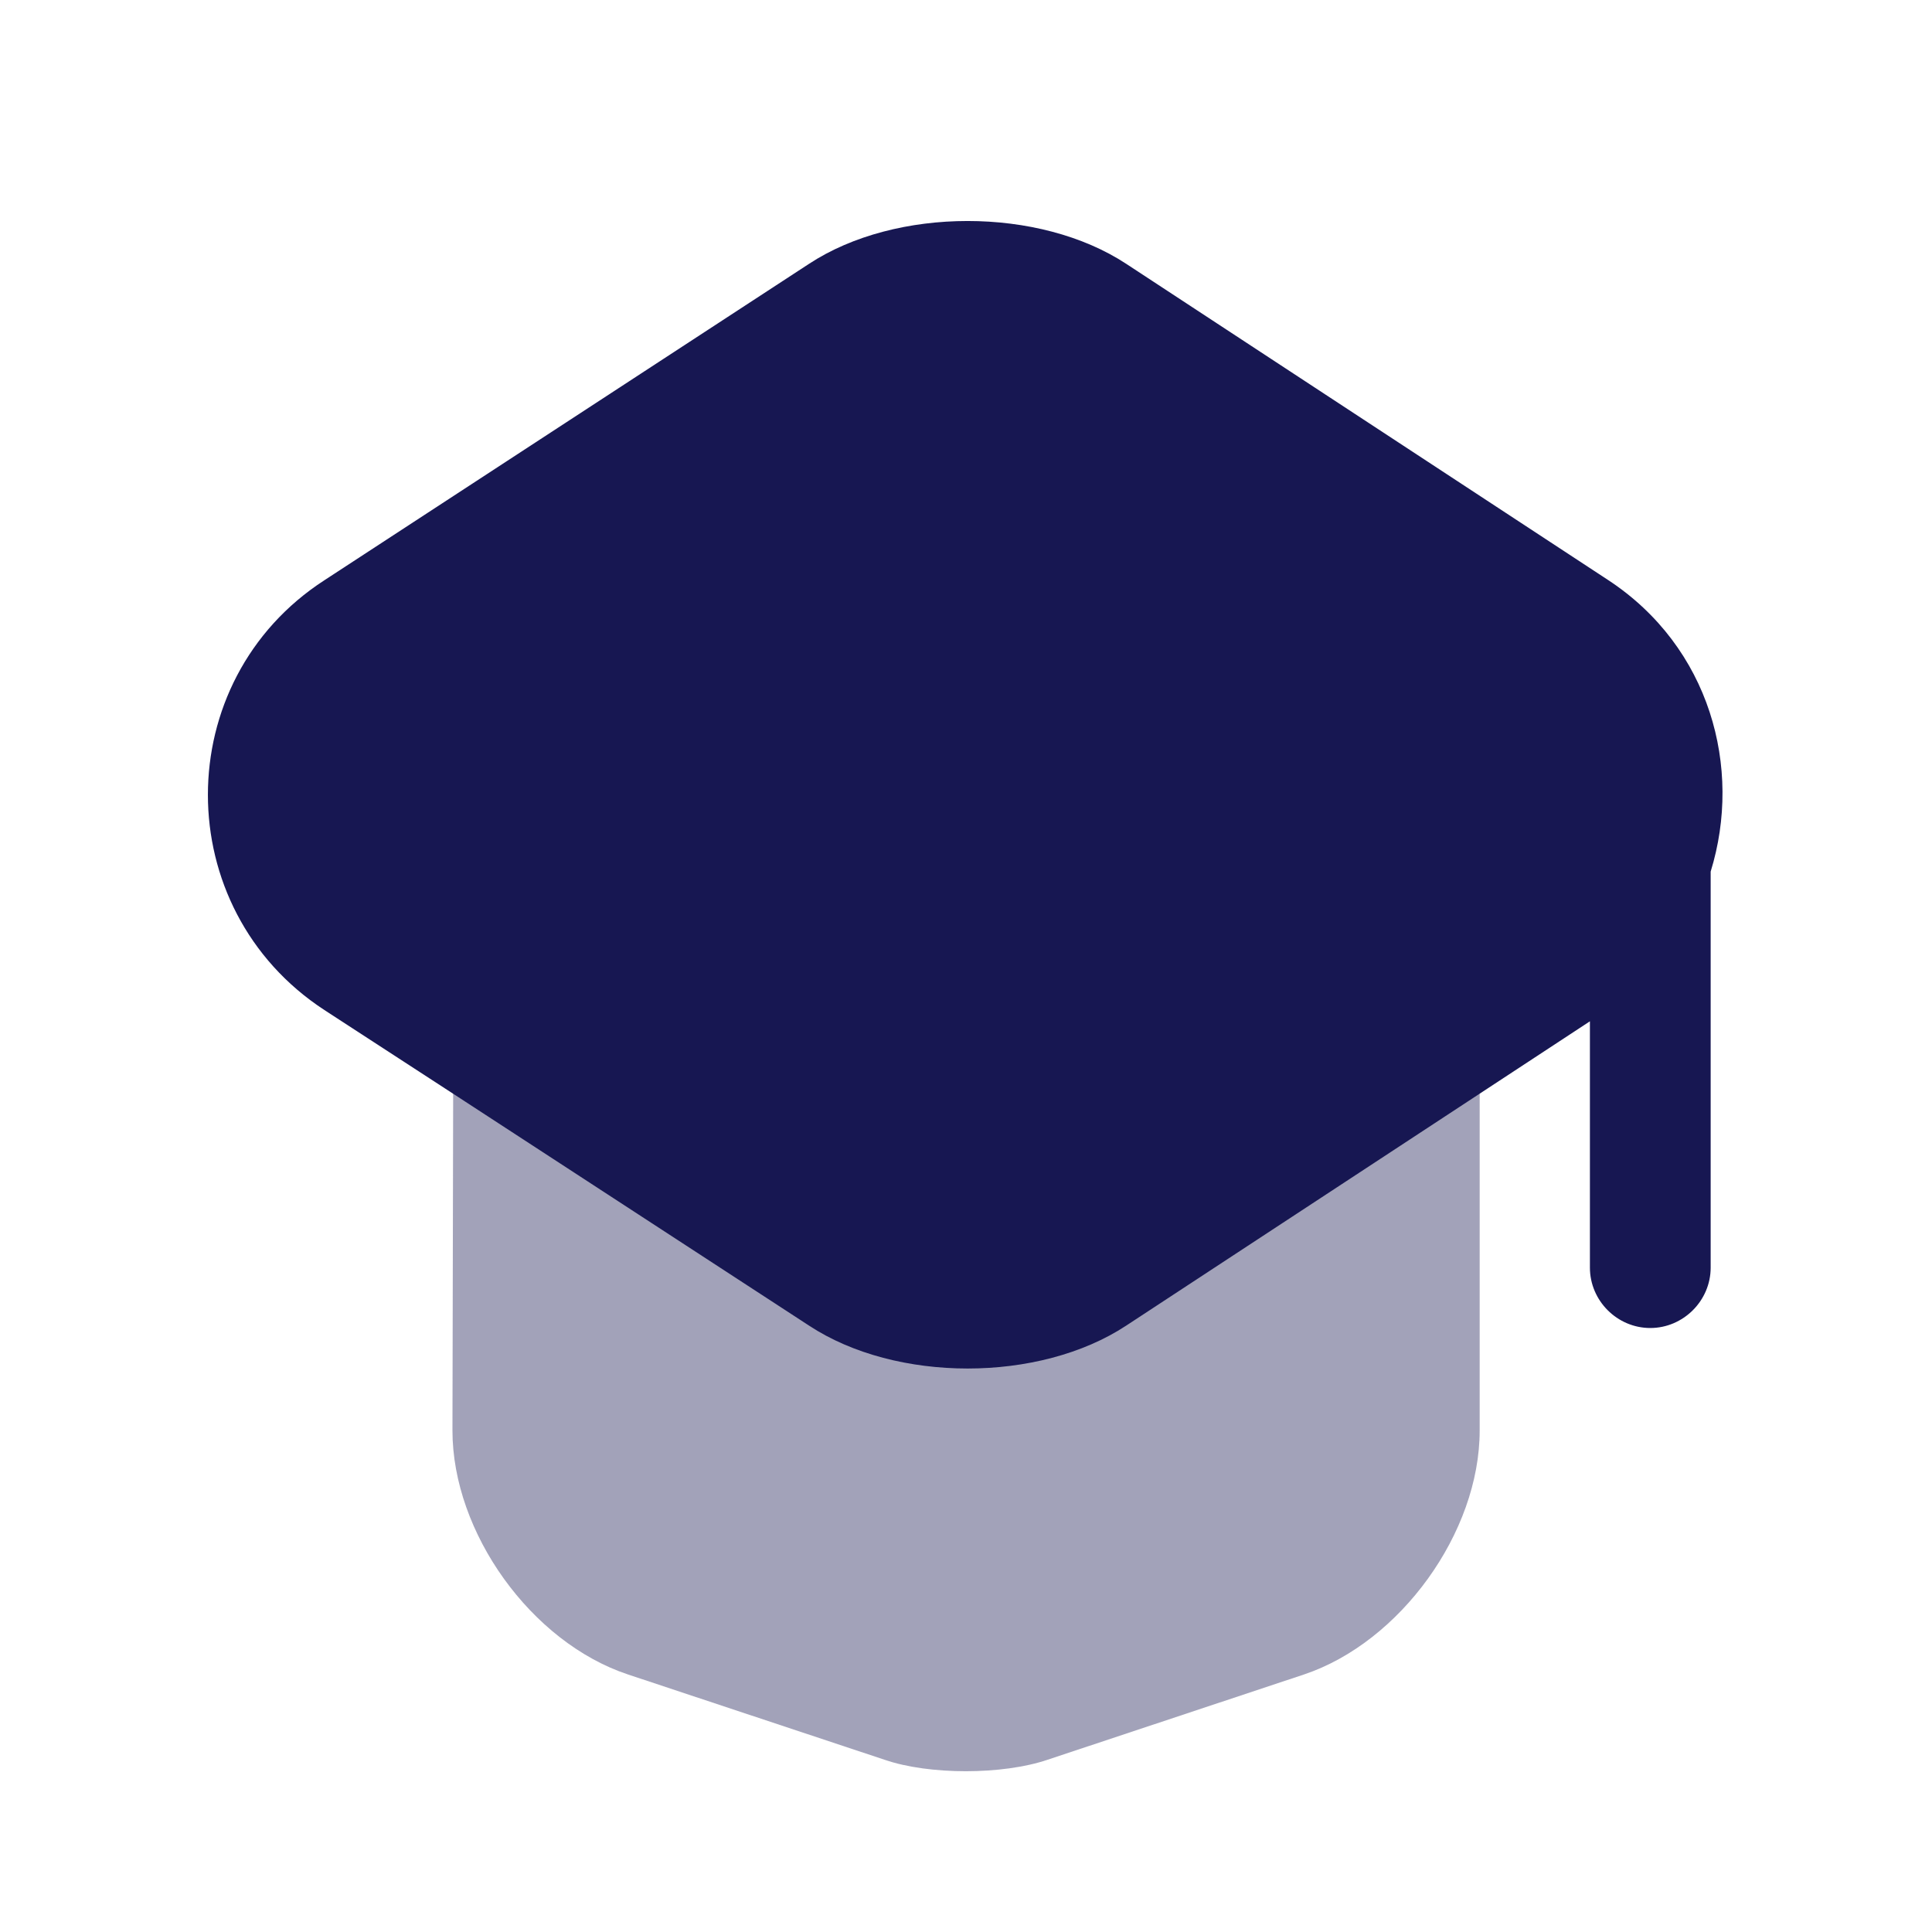 <svg width="16" height="16" viewBox="0 0 16 16" fill="none" xmlns="http://www.w3.org/2000/svg">
<path opacity="0.4" d="M12.254 8.561V11.847C12.254 12.694 11.594 13.601 10.8 13.867L8.674 14.574C8.3 14.7 7.694 14.7 7.327 14.574L5.2 13.867C4.4 13.601 3.747 12.694 3.747 11.847L3.754 8.561L6.7 10.48C7.42 10.954 8.607 10.954 9.327 10.48L12.254 8.561Z" fill="#171752"/>
<path d="M13.32 4.805L9.327 2.185C8.607 1.712 7.42 1.712 6.7 2.185L2.687 4.805C1.4 5.638 1.4 7.525 2.687 8.365L3.753 9.058L6.7 10.978C7.42 11.452 8.607 11.452 9.327 10.978L12.253 9.058L13.167 8.458V10.498C13.167 10.772 13.393 10.998 13.667 10.998C13.94 10.998 14.167 10.772 14.167 10.498V7.218C14.433 6.358 14.16 5.358 13.32 4.805Z" fill="#171752"/>
</svg>

